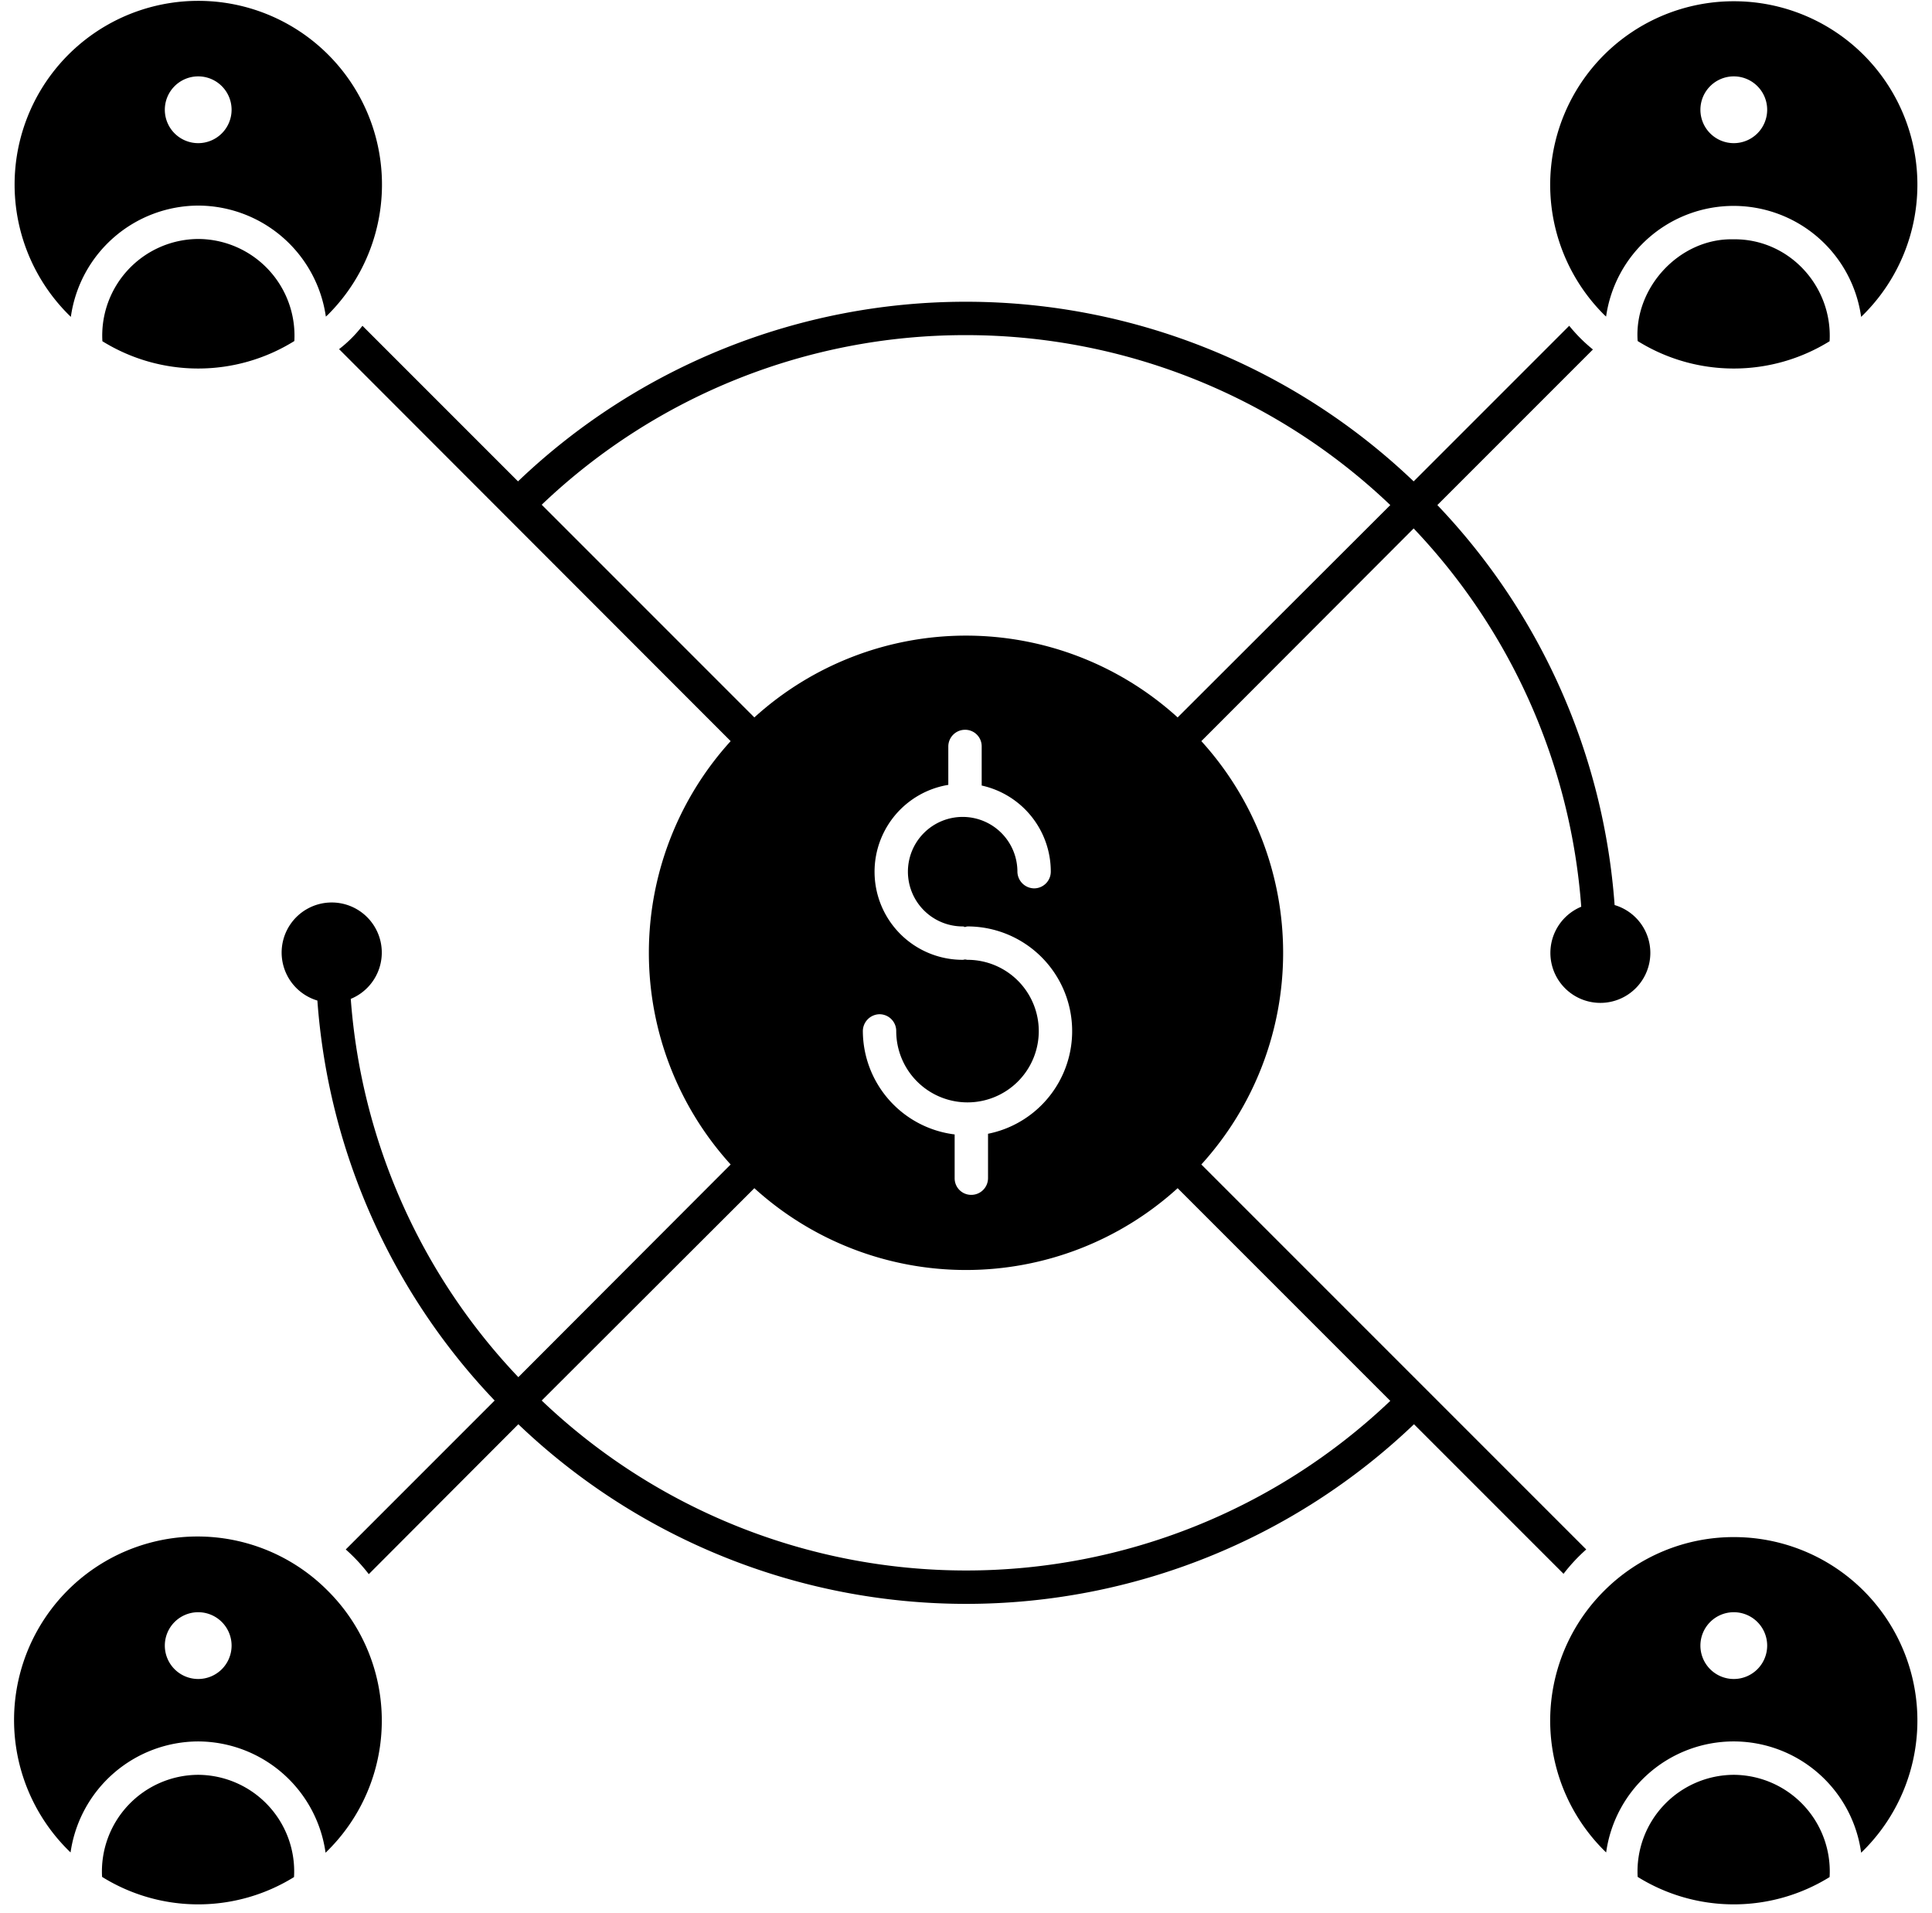 <?xml version="1.0" encoding="UTF-8"?><svg xmlns="http://www.w3.org/2000/svg" xmlns:xlink="http://www.w3.org/1999/xlink" height="458.4" preserveAspectRatio="xMidYMid meet" version="1.0" viewBox="24.5 27.7 463.0 458.4" width="463.0" zoomAndPan="magnify"><g data-name="Solid" id="change1_1"><path d="M440,452.961a23.166,23.166,0,0,0-23.039,24.454,43.592,43.592,0,0,0,46,.047A23.139,23.139,0,0,0,440,452.961Z"/><path d="M72,444.961a30.942,30.942,0,0,1,30.52,26.664,43.881,43.881,0,0,0,.595-62.7c-.007-.006-.015-.007-.021-.014s-.008-.014-.014-.021A43.966,43.966,0,1,0,41.41,471.56,30.993,30.993,0,0,1,72,444.961ZM72,414a8,8,0,1,1-8,8A8,8,0,0,1,72,414Z"/><path d="M440,396a43.862,43.862,0,0,0-31.08,12.885c-.006.007-.007.015-.014.021s-.014.008-.021.014a43.884,43.884,0,0,0,.525,62.64,30.844,30.844,0,0,1,61.11.065A43.951,43.951,0,0,0,440,396Zm0,34a8,8,0,1,1,8-8A8,8,0,0,1,440,430Z"/><path d="M72,84.961a23.14,23.14,0,0,0-22.961,24.5,43.592,43.592,0,0,0,46-.047A23.166,23.166,0,0,0,72,84.961Z"/><path d="M72,76.961a30.993,30.993,0,0,1,30.59,26.6c.159-.153.333-.289.49-.445.006-.007.007-.015.014-.021s.014-.008.021-.014a44.02,44.02,0,1,0-61.635.545A30.942,30.942,0,0,1,72,76.961ZM72,46a8,8,0,1,1-8,8A8,8,0,0,1,72,46Z"/><path d="M72,452.961a23.166,23.166,0,0,0-23.039,24.454,43.592,43.592,0,0,0,46,.047A23.139,23.139,0,0,0,72,452.961Z"/><path d="M462.961,109.462c.738-13.188-9.747-24.617-23.082-24.423-12.879-.287-23.86,11.6-22.918,24.376a43.592,43.592,0,0,0,46,.047Z"/><path d="M440,28a43.979,43.979,0,0,0-31.115,75.08c.007.006.015.007.021.014s.008.014.014.021c.153.152.324.284.478.435a30.862,30.862,0,0,1,61.119.076A43.95,43.95,0,0,0,440,28Zm0,34a8,8,0,1,1,8-8A8,8,0,0,1,440,62Z"/><path d="M105.76,111.36l93.84,93.92a75.425,75.425,0,0,0,0,101.44l-50.88,50.96a147.259,147.259,0,0,1-40.16-90.64,12,12,0,1,0-8,.4,155.077,155.077,0,0,0,42.48,95.84l-35.68,35.68a43.182,43.182,0,0,1,5.52,5.92l35.84-35.92a155.321,155.321,0,0,0,214.64,0L399.2,404.8a41.663,41.663,0,0,1,5.44-5.84L312.4,306.72a75.425,75.425,0,0,0,0-101.44l50.88-50.96a147.259,147.259,0,0,1,40.16,90.64A11.976,11.976,0,1,0,420,256a11.952,11.952,0,0,0-8.56-11.44,155.077,155.077,0,0,0-42.48-95.84l37.28-37.28a38.128,38.128,0,0,1-5.68-5.68l-37.28,37.28a155.321,155.321,0,0,0-214.64,0l-37.28-37.28A30.926,30.926,0,0,1,105.76,111.36Zm251.92,252a147.415,147.415,0,0,1-203.36-.08l50.96-50.88a75.425,75.425,0,0,0,101.44,0ZM256.4,257.68c-.24,0-.4-.08-.64-.08-.16,0-.32.08-.56.08a21.1,21.1,0,0,1-3.44-41.92v-9.2a4.012,4.012,0,0,1,4-4,3.961,3.961,0,0,1,4,4v9.36a21.106,21.106,0,0,1,16.56,20.64,4.012,4.012,0,0,1-4,4,4.065,4.065,0,0,1-4-4,13.12,13.12,0,1,0-13.12,13.12,1.156,1.156,0,0,1,.56.16,1.883,1.883,0,0,1,.64-.16,25.084,25.084,0,0,1,4.88,49.68V310a4.012,4.012,0,0,1-4,4,3.961,3.961,0,0,1-4-4V299.52a25.058,25.058,0,0,1-22-24.8,4.065,4.065,0,0,1,4-4,4.012,4.012,0,0,1,4,4,17.08,17.08,0,1,0,17.12-17.04ZM256,108a147.287,147.287,0,0,1,101.68,40.72L306.72,199.6a75.425,75.425,0,0,0-101.44,0l-50.96-50.96A146.966,146.966,0,0,1,256,108Z"/></g></svg>
